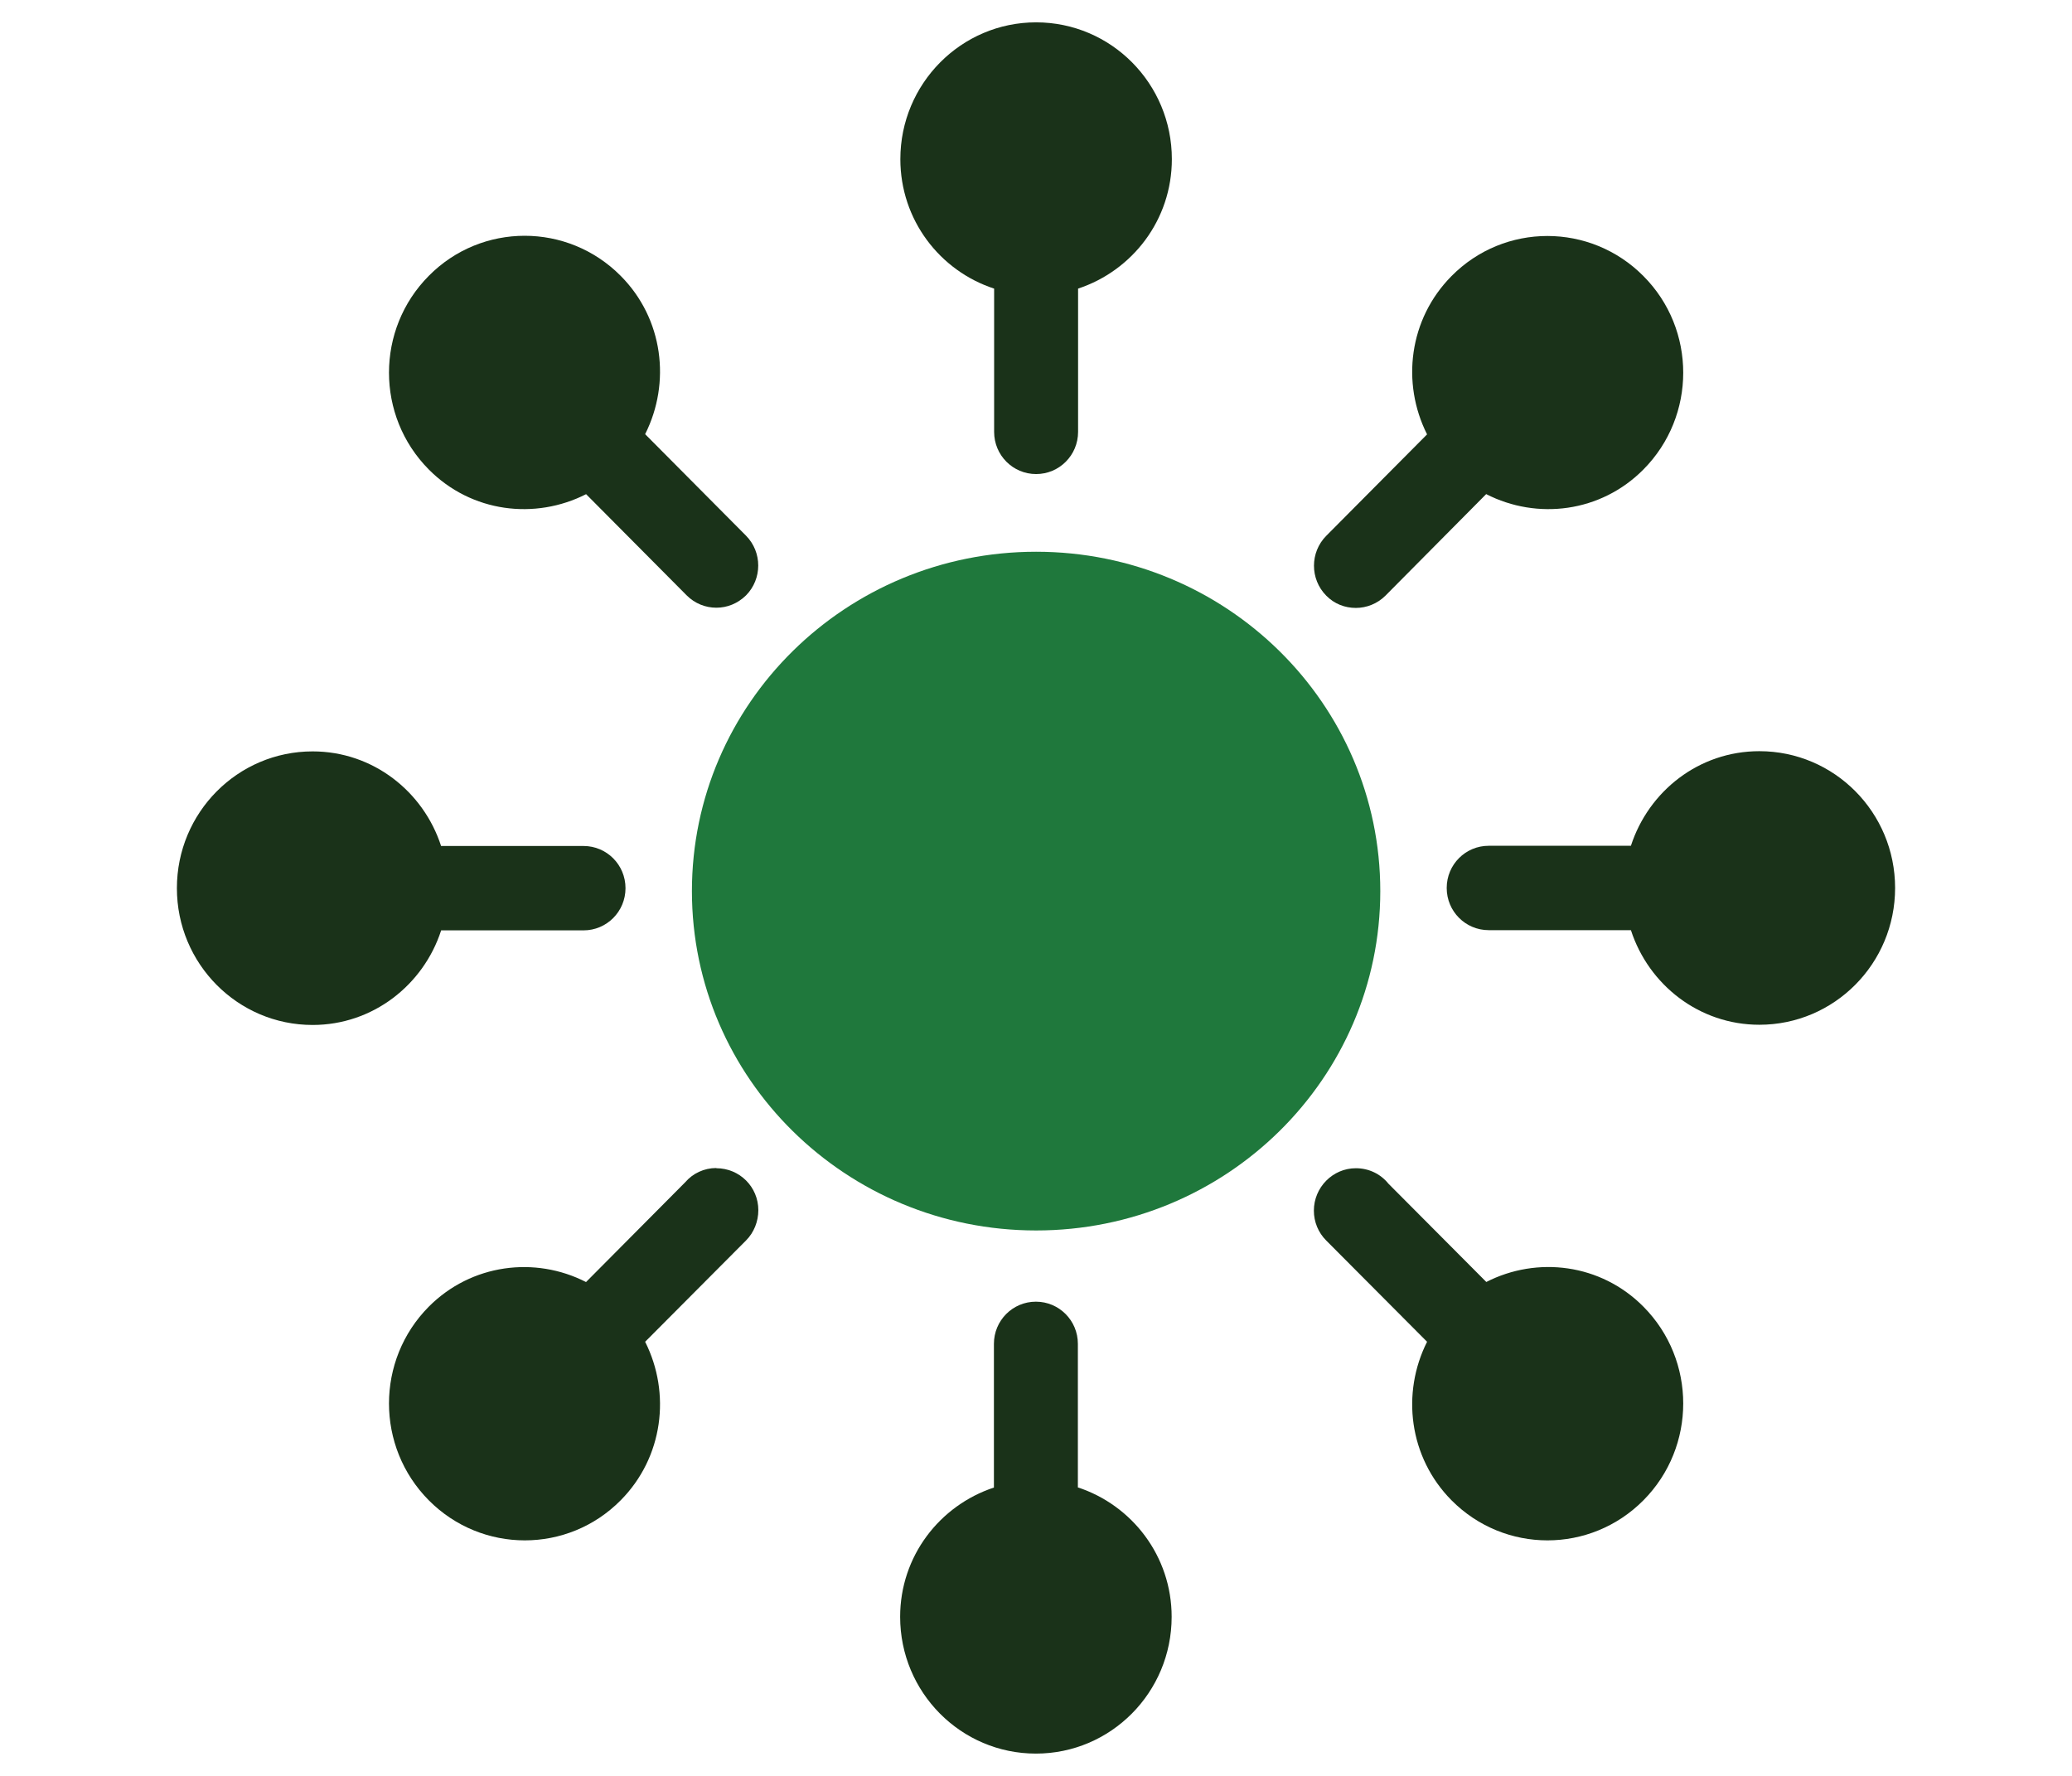<?xml version="1.0" encoding="UTF-8"?>
<svg id="Layer_1" data-name="Layer 1" xmlns="http://www.w3.org/2000/svg" viewBox="0 0 99.21 85.04">
  <defs>
    <style>
      .cls-1 {
        fill: #1a3219;
      }

      .cls-2 {
        fill: #1f783c;
      }
    </style>
  </defs>
  <path class="cls-1" d="M84.24,35.97c-2.89,0-5.3,1.91-6.15,4.53h-6.81c-1.11,0-2.01.9-2.01,2.02s.9,2.02,2.01,2.02h6.81c.85,2.62,3.27,4.53,6.15,4.53,3.59,0,6.5-2.93,6.5-6.55s-2.91-6.55-6.5-6.55"/>
  <path class="cls-1" d="M64.92,29.11c.51,0,1.03-.2,1.42-.59l4.82-4.86c2.44,1.25,5.49.88,7.53-1.18,2.54-2.56,2.54-6.71,0-9.26-2.54-2.56-6.66-2.56-9.19,0-2.04,2.06-2.41,5.12-1.17,7.58l-4.83,4.86c-.78.79-.78,2.07,0,2.86.39.4.9.59,1.42.59"/>
  <path class="cls-1" d="M47.6,13.82v6.86c0,1.12.9,2.02,2.01,2.02s2.01-.9,2.01-2.02v-6.86c2.6-.86,4.49-3.29,4.49-6.2,0-3.62-2.91-6.55-6.5-6.55s-6.5,2.94-6.5,6.55c0,2.91,1.89,5.35,4.49,6.2"/>
  <path class="cls-1" d="M28.05,23.65l4.83,4.86c.39.39.9.59,1.42.59s1.02-.2,1.42-.59c.78-.79.78-2.07,0-2.86l-4.83-4.86c1.24-2.46.87-5.53-1.17-7.58-2.54-2.56-6.66-2.56-9.19,0-2.54,2.56-2.54,6.71,0,9.27,2.04,2.06,5.09,2.43,7.54,1.18"/>
  <path class="cls-1" d="M21.12,44.55h6.82c1.11,0,2.01-.9,2.01-2.02s-.9-2.02-2.01-2.02h-6.82c-.85-2.62-3.27-4.53-6.15-4.53-3.59,0-6.5,2.93-6.5,6.55s2.91,6.55,6.5,6.55c2.88,0,5.3-1.91,6.15-4.52"/>
  <path class="cls-1" d="M34.3,55.93c-.59,0-1.13.26-1.49.68l-4.75,4.78c-2.44-1.25-5.49-.87-7.53,1.18-2.54,2.56-2.54,6.71,0,9.27,2.54,2.56,6.66,2.56,9.19,0,2.04-2.06,2.41-5.13,1.17-7.59l4.83-4.85c.38-.38.59-.91.59-1.45,0-1.12-.9-2.01-2.01-2.01"/>
  <path class="cls-1" d="M51.61,71.22v-6.87c0-1.12-.9-2.02-2.01-2.02s-2.01.9-2.01,2.02v6.88c-2.6.86-4.49,3.29-4.49,6.19,0,3.62,2.91,6.55,6.5,6.55s6.5-2.93,6.5-6.55c0-2.91-1.9-5.35-4.5-6.2"/>
  <path class="cls-1" d="M71.17,61.39l-4.69-4.71c-.37-.46-.93-.74-1.56-.74-1.11,0-2.01.92-2.01,2.03,0,.54.21,1.05.59,1.43l4.83,4.85c-1.24,2.46-.87,5.53,1.17,7.59,2.54,2.56,6.65,2.56,9.19,0,2.54-2.56,2.54-6.71,0-9.27-2.04-2.06-5.09-2.43-7.53-1.18"/>
  <path class="cls-2" d="M49.61,58.92c9.1,0,16.48-7.27,16.48-16.25s-7.38-16.25-16.48-16.25-16.48,7.27-16.48,16.25,7.38,16.25,16.48,16.25"/>
</svg>